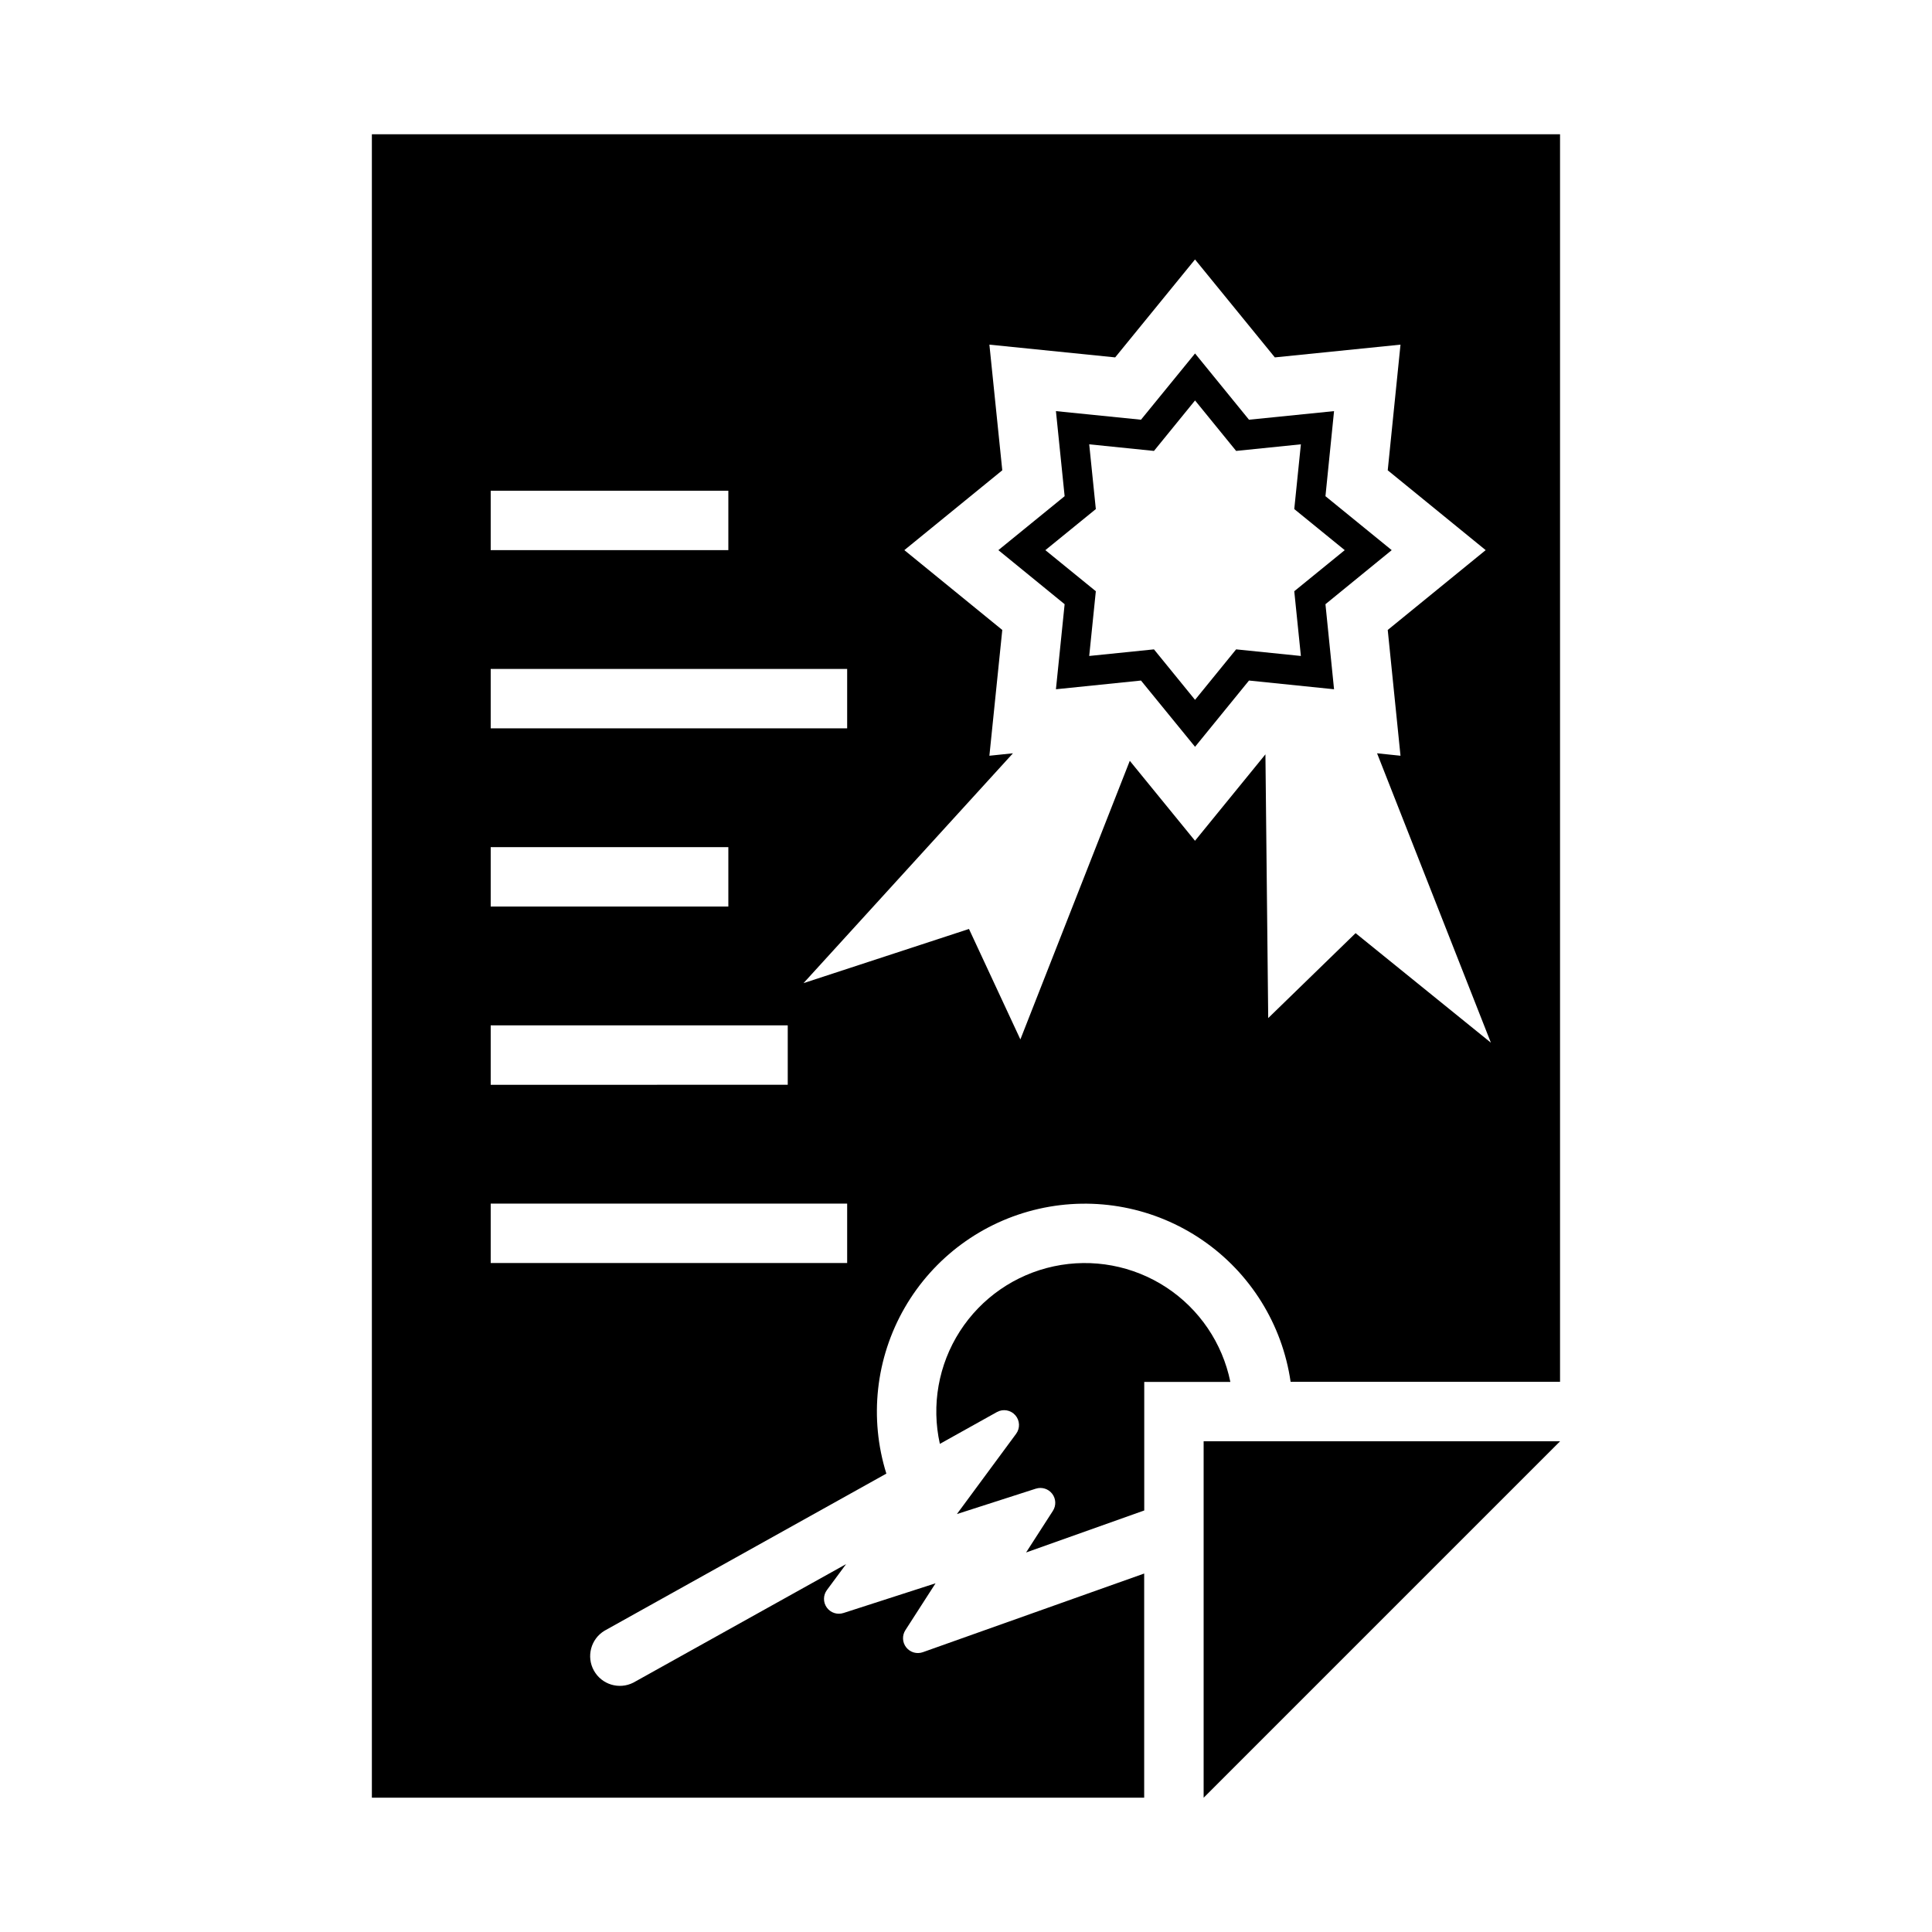 <?xml version="1.0" encoding="UTF-8"?>
<!-- Uploaded to: ICON Repo, www.svgrepo.com, Generator: ICON Repo Mixer Tools -->
<svg fill="#000000" width="800px" height="800px" version="1.1" viewBox="144 144 512 512" xmlns="http://www.w3.org/2000/svg">
 <g>
  <path d="m460.7 237.67-14.328 17.559-22.539-2.277 2.305 22.543-17.559 14.297 17.559 14.328-2.305 22.539 22.539-2.309 14.328 17.559 14.297-17.559 22.539 2.309-2.277-22.539 17.559-14.328-17.559-14.297 2.277-22.543-22.539 2.277zm0 12.453 10.887 13.375 17.16-1.75-1.754 17.16 13.375 10.887-13.375 10.887 1.754 17.156-17.16-1.75-10.887 13.375-10.887-13.375-17.16 1.75 1.754-17.156-13.375-10.887 13.375-10.887-1.754-17.16 17.16 1.75z"/>
  <path d="m242.55 179.58v440.83h204.67v-59.41l-58.672 20.852c-1.586 0.555-3.348 0.043-4.391-1.277-1.039-1.32-1.129-3.152-0.219-4.566l7.996-12.422-24.387 7.871v-0.004c-1.633 0.543-3.426-0.035-4.434-1.43-1.008-1.395-0.992-3.277 0.035-4.656l5.074-6.859-56.363 31.398c-3.777 1.93-8.402 0.527-10.465-3.18-2.062-3.703-0.824-8.375 2.805-10.566l74.691-41.637h0.004c-4.586-14.676-2.832-30.602 4.84-43.926 7.672-13.324 20.562-22.84 35.555-26.242 14.996-3.406 30.73-0.391 43.402 8.316 12.676 8.707 21.133 22.312 23.336 37.527h71.402v-330.62zm218.14 33.18 21.156 25.953 33.301-3.379-3.383 33.301 25.953 21.156-25.953 21.156 3.383 33.332-6.211-0.648 30.164 76.691-35.855-29.027-23.156 22.508-0.738-69.895-18.664 22.906-17.281-21.188-28.996 73.832-13.621-29.273-43.852 14.359 55.504-60.914-6.242 0.648 3.414-33.332-25.953-21.156 25.953-21.156-3.414-33.301 33.332 3.379zm-186.65 61.285h62.977v15.742h-62.977zm0 47.23h94.465v15.742h-94.465zm0 47.23h62.977v15.742l-62.977 0.004zm0 47.23h78.719v15.742l-78.719 0.004zm0 47.23h94.465v15.742h-94.465z"/>
  <path d="m418.51 538.51-20.922 6.731 15.691-21.266c1.098-1.488 1.008-3.543-0.215-4.93-1.223-1.391-3.25-1.738-4.867-0.84l-15.125 8.434c-2.285-10.25-0.375-20.988 5.297-29.824 5.672-8.836 14.641-15.039 24.91-17.23 10.27-2.188 20.988-0.188 29.773 5.566 8.785 5.754 14.906 14.777 17.004 25.066h-22.82v34.074l-31.312 11.129 7.102-11.027c0.902-1.398 0.828-3.215-0.188-4.531-1.012-1.32-2.746-1.859-4.328-1.348z"/>
  <path d="m557.44 525.95h-94.465v94.465z"/>
 </g>
</svg>